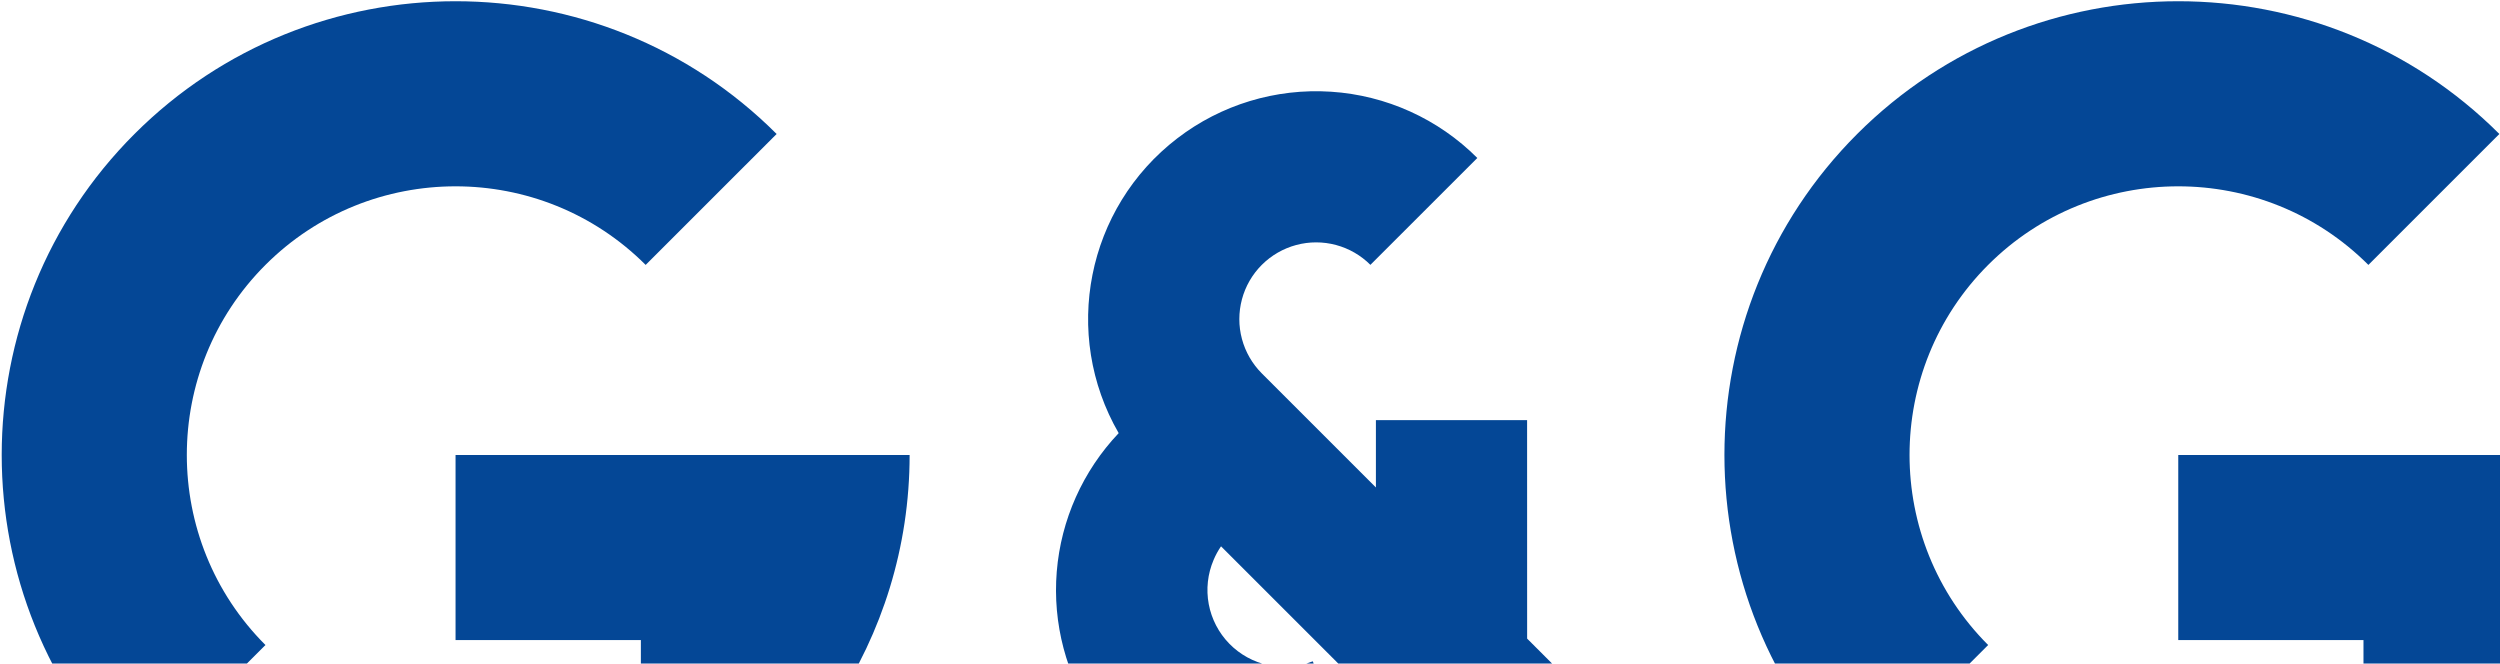 <svg width="746" height="198" viewBox="0 0 746 198" fill="none" xmlns="http://www.w3.org/2000/svg">
    <path fill-rule="evenodd" clip-rule="evenodd" d="M410.57 125.368H455.686L455.698 190.56L477.56 212.414L445.655 244.303L364.353 163.021C363.48 164.292 362.74 165.649 362.141 167.07C360.361 171.235 359.857 175.831 360.69 180.28C361.524 184.73 363.659 188.835 366.828 192.079C369.988 195.316 374.042 197.544 378.476 198.479C382.91 199.415 387.523 199.016 391.729 197.334L408.52 239.193C394.107 244.979 378.136 245.665 363.276 241.135C348.416 236.606 335.565 227.135 326.87 214.305C318.142 201.455 314.074 186.024 315.337 170.561C316.6 155.097 323.118 140.524 333.815 129.248C316.739 99.691 324.22 62.061 351.305 41.279C364.388 31.234 380.699 26.287 397.181 27.366C413.664 28.446 429.185 35.478 440.834 47.143L408.928 79.032C406.09 76.19 402.549 74.145 398.663 73.105C394.777 72.064 390.684 72.064 386.798 73.104C382.909 74.15 379.365 76.197 376.522 79.039C373.678 81.882 371.636 85.42 370.6 89.298C369.558 93.18 369.556 97.267 370.596 101.15C371.636 105.033 373.682 108.576 376.527 111.425L410.57 145.459V125.368ZM231.746 39.98L192.667 79.049C161.39 47.781 110.487 47.781 79.21 79.049C47.927 110.317 47.927 161.206 79.21 192.474L40.131 231.543C-12.7 178.728 -12.7 92.795 40.131 39.98C92.962 -12.835 178.915 -12.835 231.746 39.98ZM191.235 190.995H135.936V135.773H271.43C271.43 190.792 238.442 238.247 191.235 259.435V190.995ZM554.187 39.98C607.012 -12.835 692.977 -12.835 745.808 39.98L706.729 79.049C675.44 47.781 624.548 47.781 593.265 79.049C561.988 110.317 561.988 161.206 593.265 192.474L554.187 231.543C501.362 178.728 501.362 92.795 554.187 39.98ZM649.992 190.995V135.773H785.492C785.492 190.792 752.503 238.248 705.262 259.435V190.995H649.992ZM223.683 297.269H191.532L191.538 346.708H202.554V330.329H221.552V320.724H202.548V306.873H223.683V297.269ZM245.062 297.269H233.709V346.685H245.062V297.269ZM268.031 297.269H257.015L257.044 346.69H286.97V337.091H268.031V297.269ZM310.544 346.69V308.016H323.912V297.269H286.161V308.016H299.459V346.69H310.544ZM331.44 346.69H342.45H342.456V333.037H349.908L358.438 346.69H372.138L360.72 329.638C365.221 326.477 368.045 321.443 368.045 315.196C368.045 303.579 359.847 297.274 348.697 297.274H331.44V346.69ZM356.552 316.478C356.552 322.586 353.402 325.741 346.415 325.741H342.456V306.873H346.415C353.233 306.873 356.552 310.365 356.552 316.478ZM390.548 338.582H409.353L412.398 346.702H424.934L405.994 297.286H393.499L376.103 346.702H387.77L390.548 338.582ZM399.473 309.768L406.856 330.914H392.76L399.473 309.768ZM448.572 346.69V308.016H461.934V297.269H424.183V308.016H437.486V346.69H448.572ZM482.09 297.269H470.737V346.685H482.09V297.269ZM516.342 296.074C501.368 296.074 492.634 305.528 492.634 322.116V322.122C492.634 338.837 500.832 347.63 515.813 347.642C530.252 347.642 539.585 338.71 539.585 321.924C539.585 305.139 531.189 296.074 516.342 296.074ZM516.145 306.27C523.667 306.27 528.231 311.305 528.231 322.052H528.249C528.249 332.591 523.533 337.422 516.179 337.422C508.418 337.422 503.988 332.794 503.988 322.046C503.988 311.305 508.622 306.27 516.145 306.27ZM559.532 346.69V316.809L585.86 346.685H592.846V297.269H582.099V327.017L555.91 297.274H548.784V346.69H559.532Z" fill="#044796"/>
</svg>
